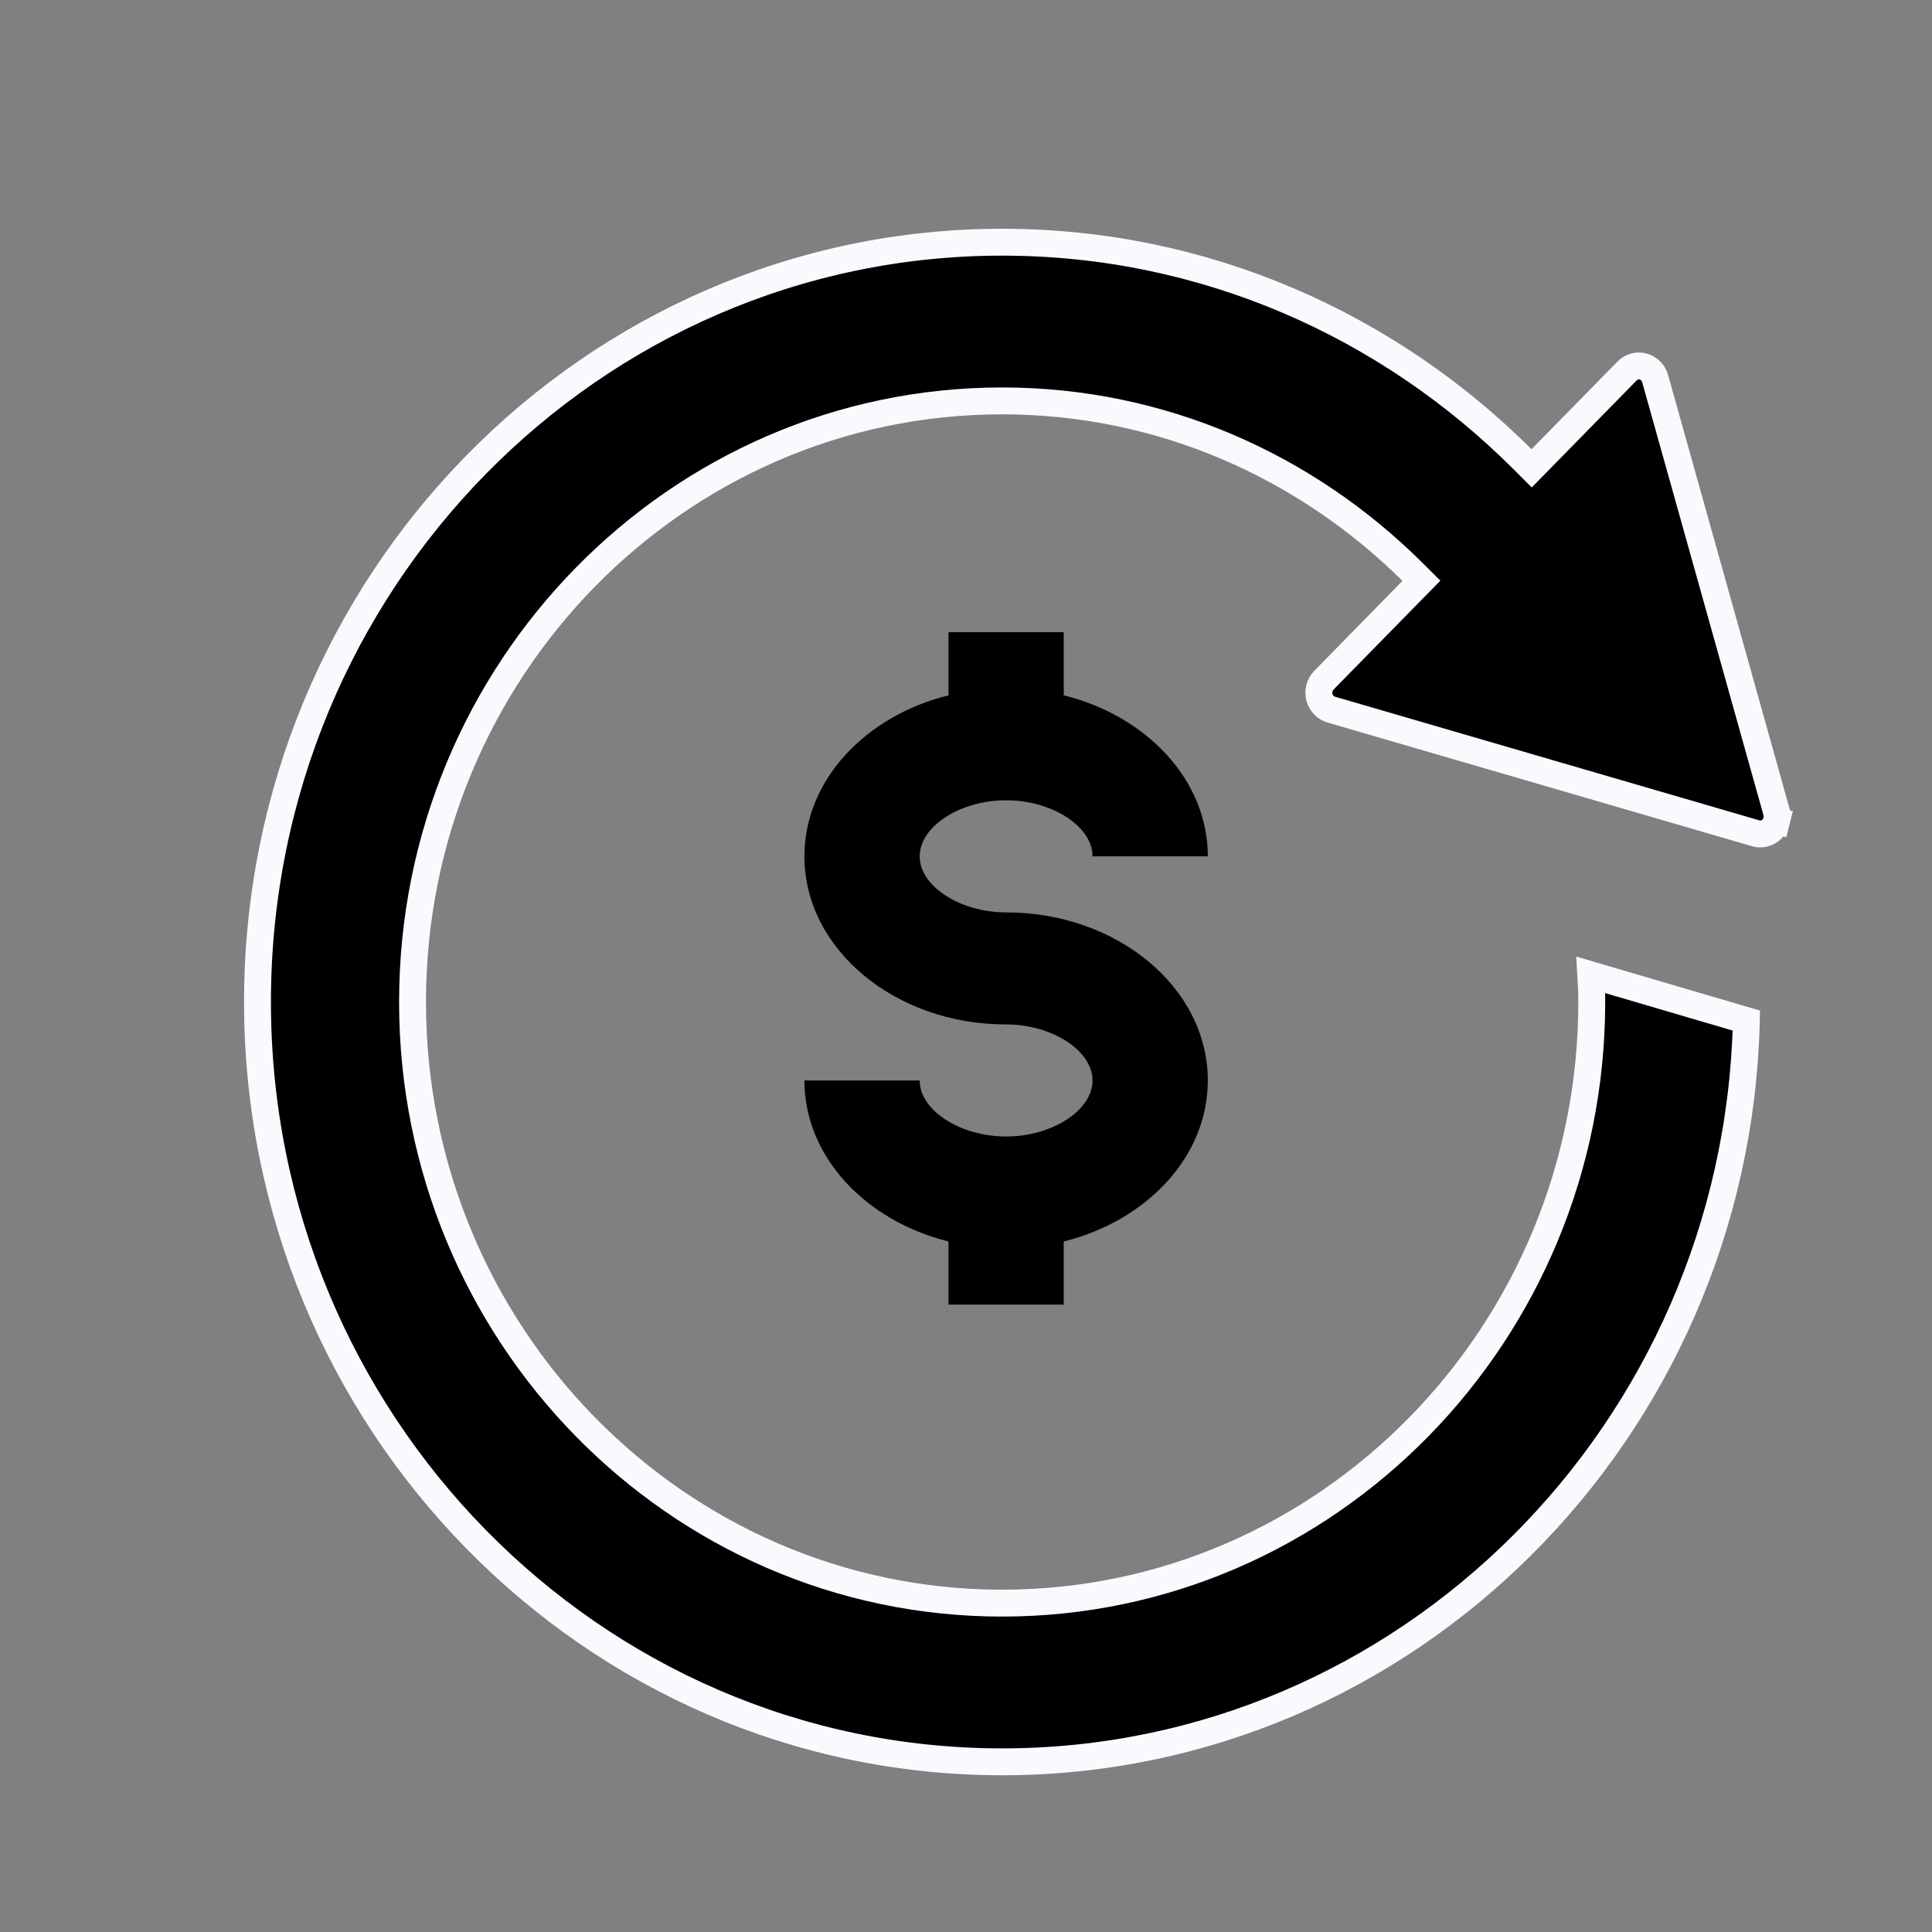 <svg width="36" height="36" viewBox="0 0 36 36" fill="none" xmlns="http://www.w3.org/2000/svg">
<rect x="0" y="0" width="36" height="36" fill="#808080" stroke="none"/>
<g id="biotech_FILL0_wght400_GRAD-25_opsz24 1">
<g id="Group 2129">
<path id="Vector" d="M28.54 8.727L28.361 8.548C25.857 6.053 22.438 4.513 18.673 4.513C11.027 4.513 4.798 10.86 4.798 18.671C4.798 26.482 11.027 32.829 18.673 32.829C26.206 32.829 32.361 26.669 32.541 19.017L29.642 18.165C29.652 18.331 29.66 18.5 29.66 18.671C29.66 24.843 24.736 29.872 18.673 29.872C12.61 29.872 7.687 24.843 7.687 18.671C7.687 12.499 12.61 7.47 18.673 7.47C21.644 7.47 24.332 8.688 26.309 10.646L26.486 10.822L26.311 11L24.669 12.675C24.668 12.675 24.668 12.676 24.668 12.676C24.629 12.716 24.601 12.766 24.586 12.821C24.572 12.876 24.571 12.935 24.585 12.991C24.599 13.046 24.628 13.097 24.666 13.137C24.704 13.178 24.752 13.207 24.804 13.222C24.804 13.222 24.804 13.222 24.804 13.222L32.714 15.527L32.714 15.527C32.767 15.543 32.824 15.544 32.877 15.53C32.931 15.515 32.98 15.487 33.02 15.446C33.06 15.405 33.089 15.354 33.103 15.297L33.346 15.358L33.103 15.297C33.118 15.24 33.117 15.18 33.101 15.123L33.101 15.122L30.841 7.054C30.825 6.999 30.796 6.949 30.756 6.91C30.717 6.871 30.669 6.843 30.616 6.829C30.564 6.815 30.509 6.816 30.457 6.83C30.405 6.845 30.357 6.873 30.318 6.913L28.54 8.727ZM28.54 8.727L28.716 8.546L30.318 6.913L28.54 8.727Z" fill="black" stroke="#F8FAFE" stroke-width="0.501"/>
<path id="Vector_2" d="M18.747 17.001C20.82 17.001 22.506 18.405 22.506 20.133C22.506 21.549 21.372 22.747 19.821 23.133V24.309H17.674V23.133C16.123 22.747 14.989 21.549 14.989 20.133H17.137C17.137 20.689 17.889 21.177 18.747 21.177C19.605 21.177 20.358 20.689 20.358 20.133C20.358 19.577 19.605 19.089 18.747 19.089C16.675 19.089 14.989 17.684 14.989 15.957C14.989 14.54 16.123 13.342 17.674 12.956V11.78H19.821V12.956C21.372 13.342 22.506 14.54 22.506 15.957H20.358C20.358 15.4 19.605 14.912 18.747 14.912C17.889 14.912 17.137 15.4 17.137 15.957C17.137 16.512 17.889 17.001 18.747 17.001Z" fill="black"/>
</g>
</g>
</svg>
